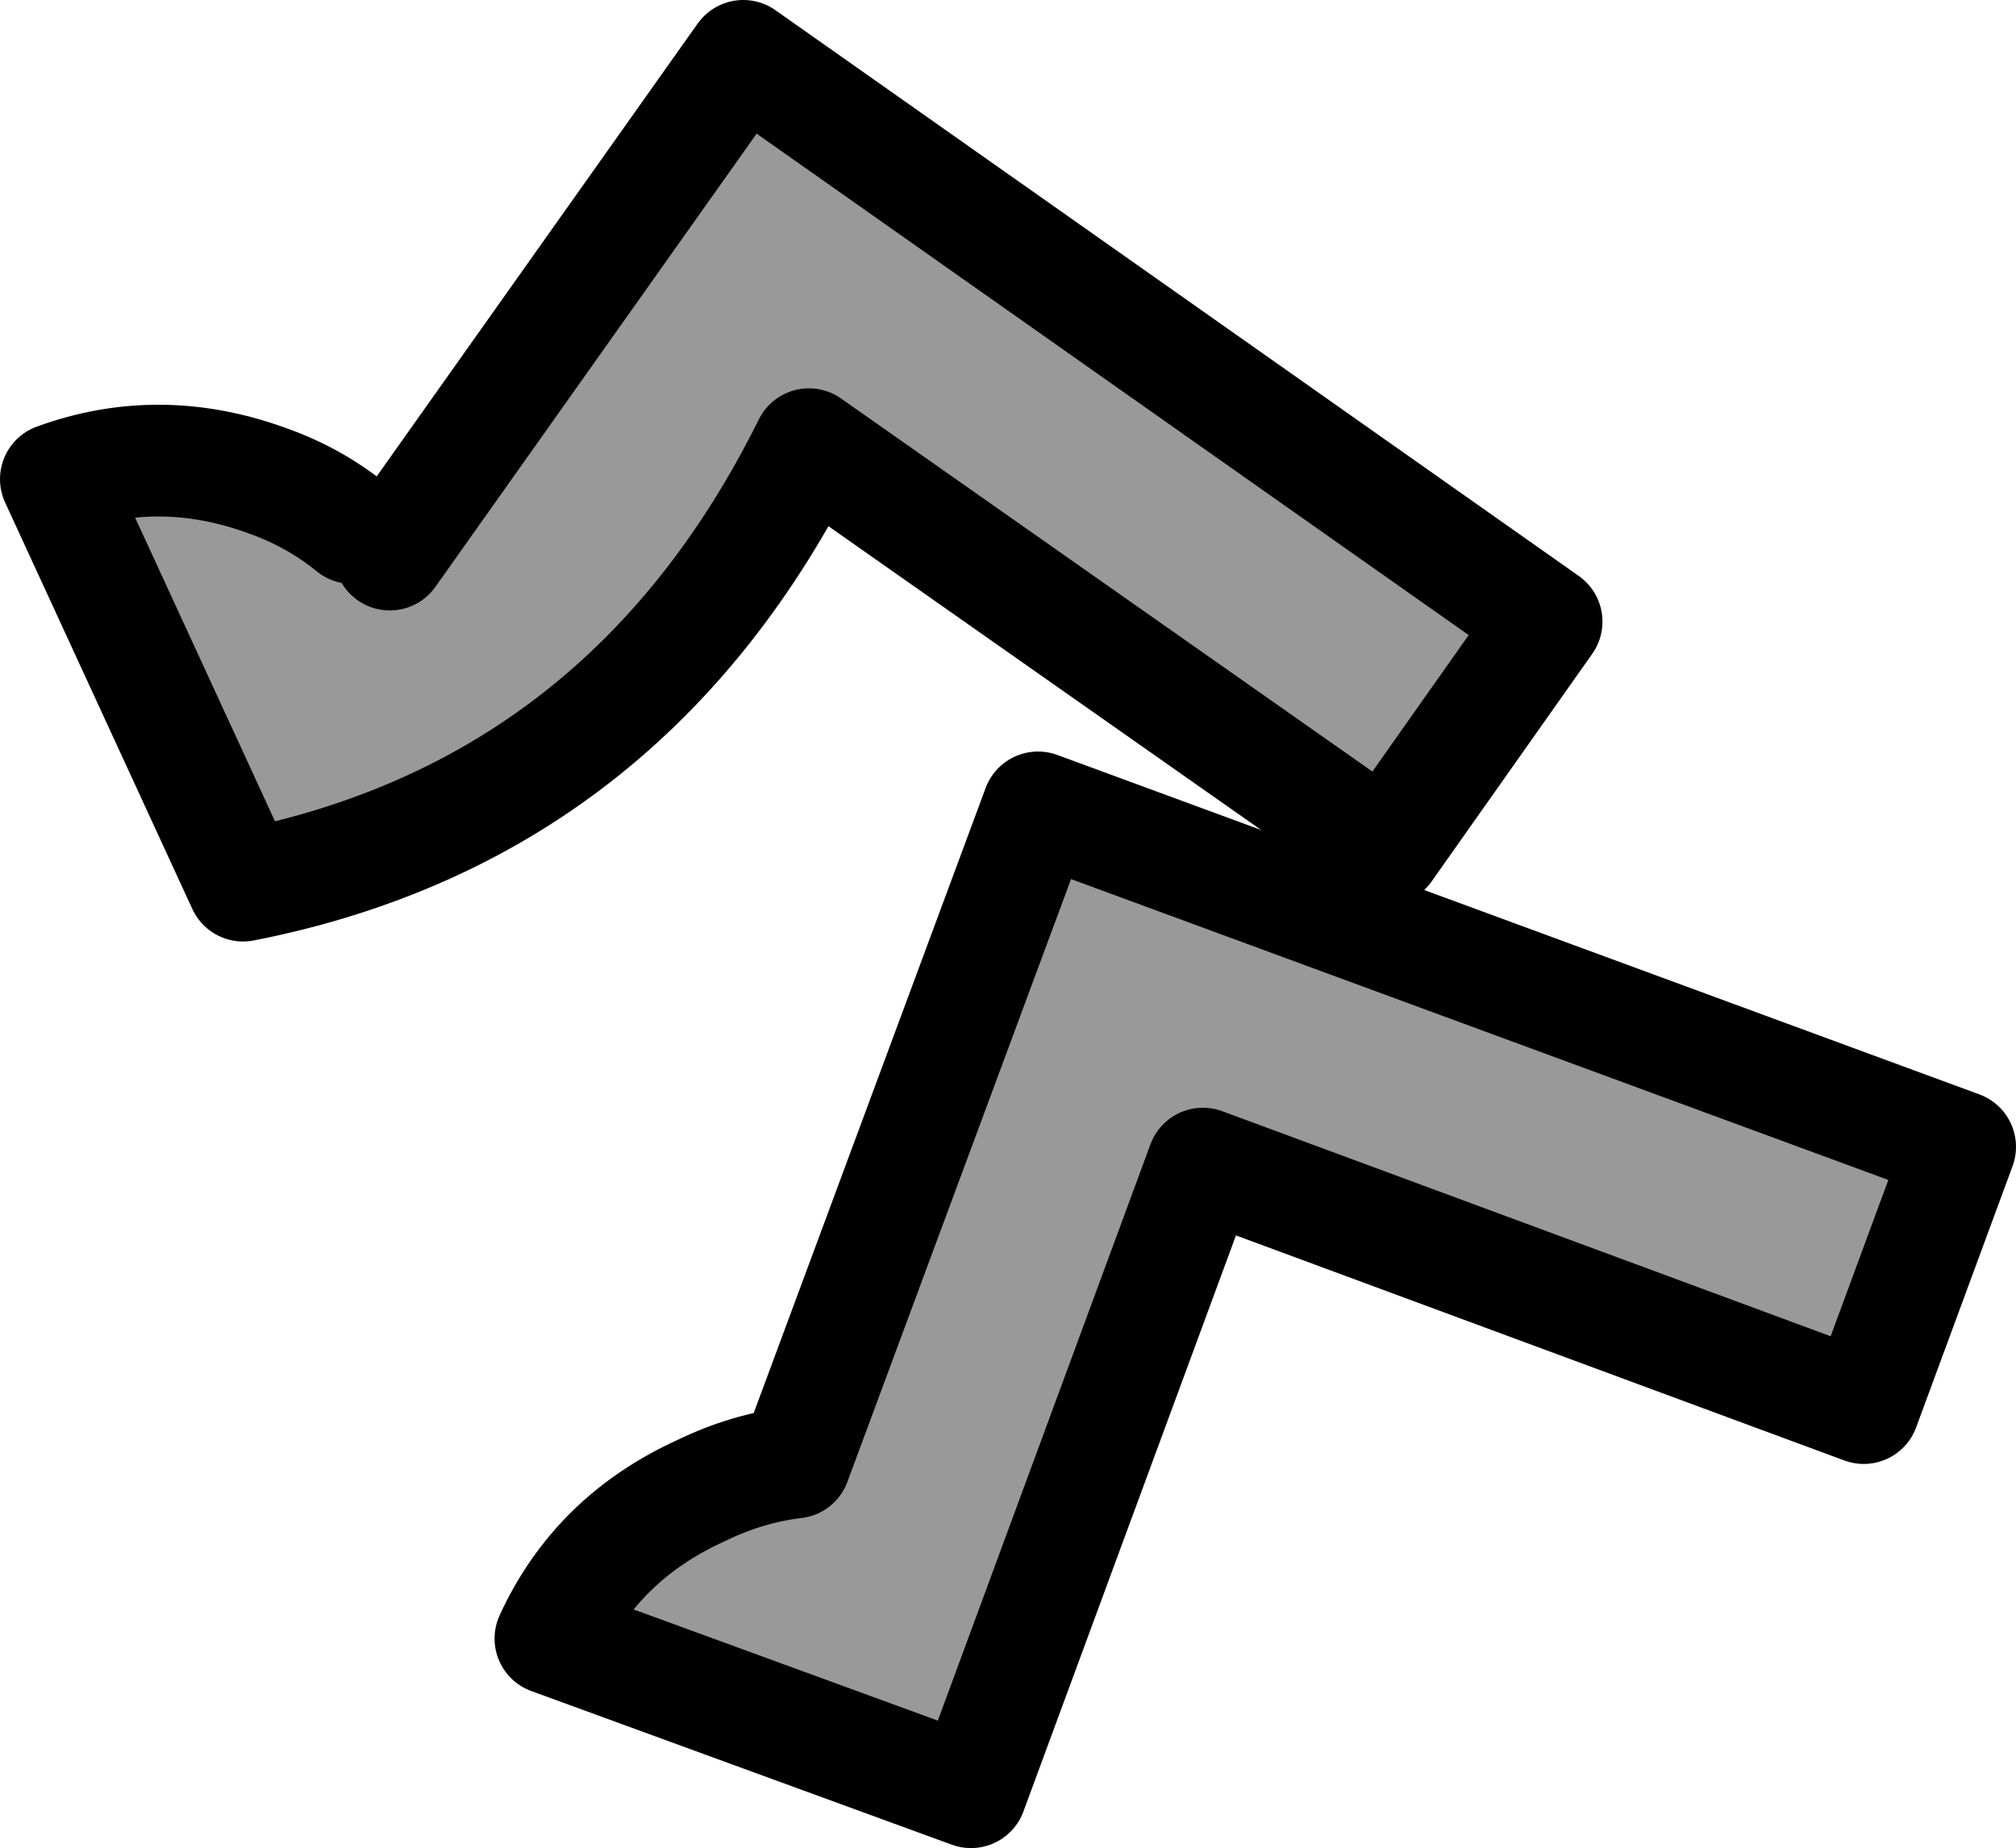 <?xml version="1.0" encoding="UTF-8" standalone="no"?>
<svg xmlns:xlink="http://www.w3.org/1999/xlink" height="66.15px" width="72.15px" xmlns="http://www.w3.org/2000/svg">
  <g transform="matrix(1.0, 0.0, 0.0, 1.0, -16.5, 4.35)">
    <path d="M30.45 15.5 L43.1 -2.35 71.85 17.9 66.1 26.05 45.45 11.55 Q38.95 24.65 25.2 27.35 L18.5 12.8 Q22.2 11.45 26.05 12.85 27.75 13.45 29.1 14.55 L30.45 15.5" fill="#999999" fill-rule="evenodd" stroke="none"/>
    <path d="M29.1 14.55 Q27.75 13.45 26.05 12.85 22.2 11.45 18.5 12.8 L25.2 27.35 Q38.95 24.65 45.45 11.55 L66.1 26.05 71.85 17.9 43.1 -2.35 30.45 15.5" fill="none" stroke="#000000" stroke-linecap="round" stroke-linejoin="round" stroke-width="4.0"/>
    <path d="M86.65 36.7 L83.2 46.05 59.55 37.3 51.25 59.8 36.2 54.3 Q37.85 50.7 41.6 49.0 43.25 48.2 44.95 48.0 L53.65 24.55 86.65 36.7" fill="#999999" fill-rule="evenodd" stroke="none"/>
    <path d="M86.65 36.7 L53.65 24.55 44.95 48.0 Q43.25 48.2 41.6 49.0 37.85 50.7 36.2 54.3 L51.25 59.8 59.55 37.3 83.2 46.05 86.65 36.7 Z" fill="none" stroke="#000000" stroke-linecap="round" stroke-linejoin="round" stroke-width="4.0"/>
  </g>
</svg>
